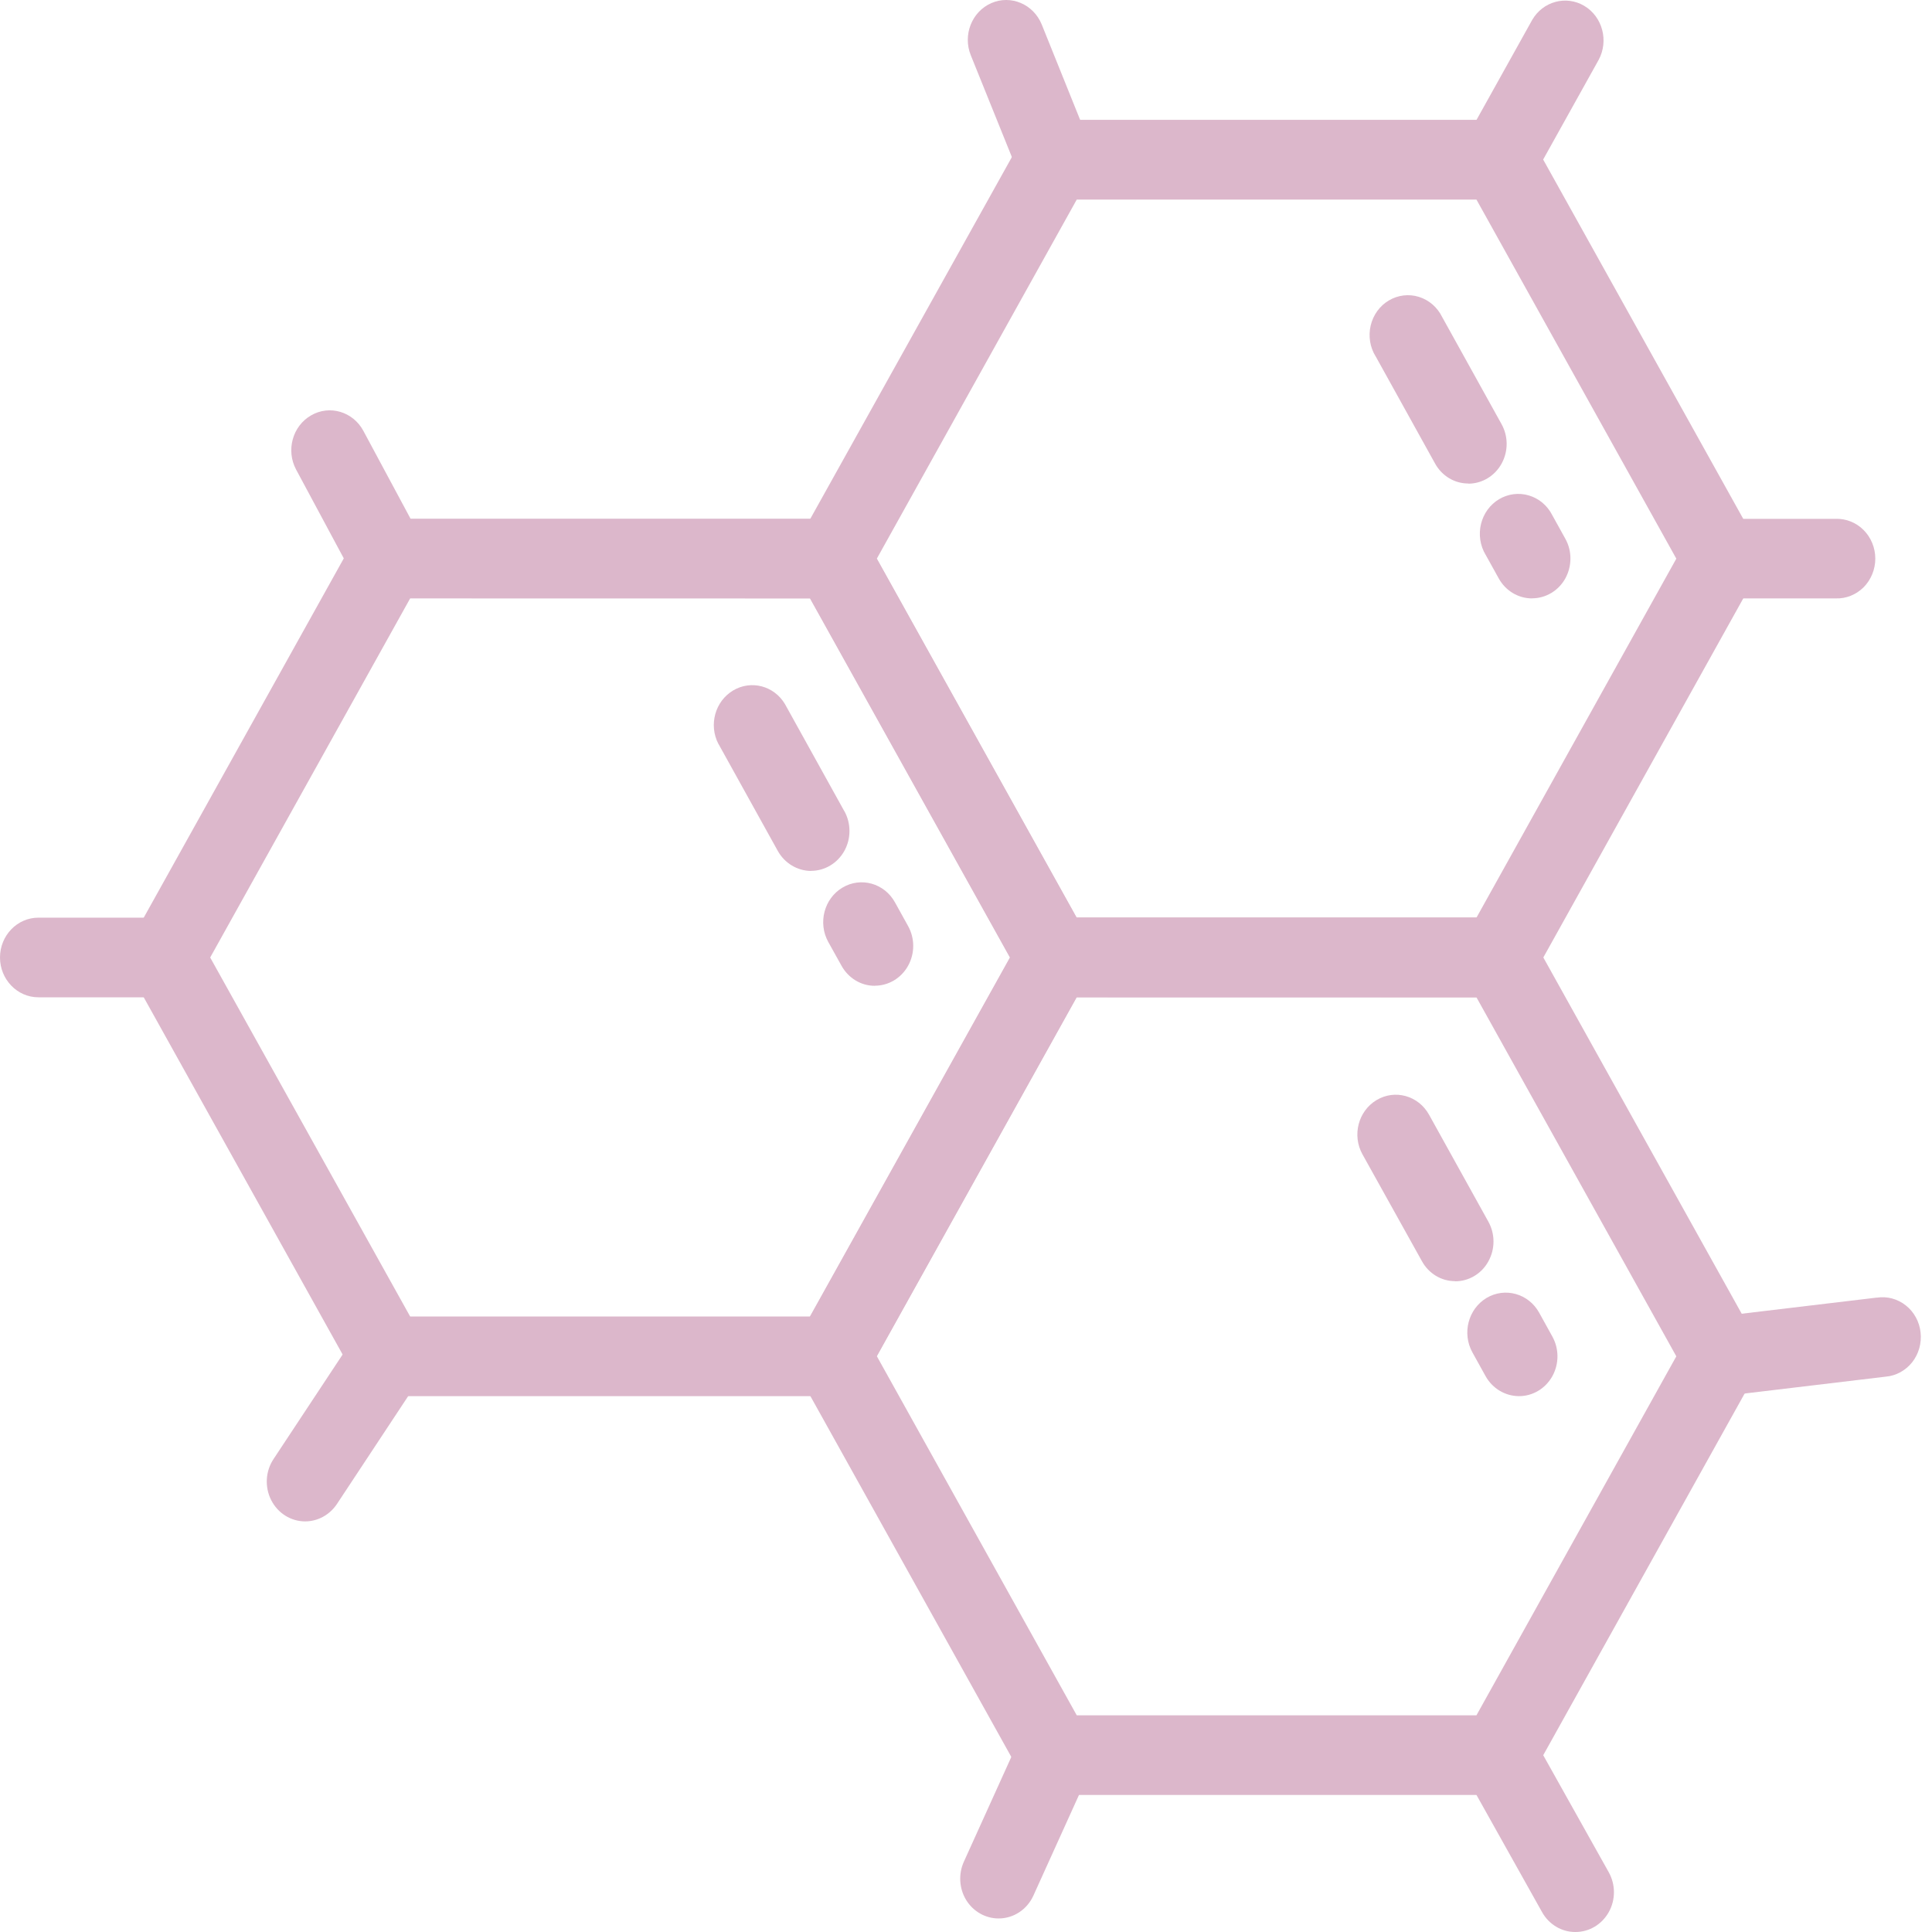 <svg width="100" height="100" viewBox="0 0 100 100" fill="none" xmlns="http://www.w3.org/2000/svg">
<g opacity="0.3">
<path d="M43.074 72.264H20.077C19.365 72.264 18.709 71.866 18.357 71.227L6.867 50.592C6.515 49.953 6.515 49.165 6.867 48.526L18.361 27.884H18.358C18.713 27.245 19.369 26.851 20.081 26.847H43.074C43.786 26.851 44.441 27.245 44.794 27.884L56.288 48.526C56.64 49.165 56.64 49.953 56.288 50.592L44.794 71.235V71.231C44.441 71.869 43.782 72.264 43.074 72.264ZM21.229 68.141H41.922L52.272 49.56L41.926 30.978L21.229 30.974L10.879 49.56L21.229 68.141Z" fill="#880E4F"/>
<path d="M77.572 92.907H54.584C53.872 92.907 53.216 92.509 52.864 91.87L41.369 71.227C41.017 70.589 41.017 69.805 41.369 69.166L52.871 48.526C53.223 47.888 53.879 47.493 54.591 47.489H77.588C78.3 47.493 78.956 47.888 79.307 48.526L90.802 69.169V69.173C91.154 69.808 91.154 70.596 90.802 71.231L79.307 91.873V91.878C78.951 92.52 78.288 92.915 77.568 92.906L77.572 92.907ZM55.732 88.784H76.421L86.766 70.203L76.421 51.621L55.732 51.617L45.386 70.198L55.732 88.784Z" fill="#880E4F"/>
<path d="M77.572 51.62H54.584C53.872 51.62 53.216 51.222 52.864 50.584L41.369 29.941C41.017 29.302 41.017 28.518 41.369 27.879L52.871 7.24C53.223 6.601 53.879 6.207 54.591 6.203H77.588C78.3 6.207 78.956 6.601 79.307 7.24L90.802 27.883V27.887C91.154 28.521 91.154 29.309 90.802 29.948L79.307 50.591C78.948 51.23 78.288 51.624 77.568 51.62L77.572 51.62ZM55.732 47.498H76.421L86.766 28.916L76.421 10.33H55.732L45.386 28.912L55.732 47.498Z" fill="#880E4F"/>
<path d="M77.568 10.33C76.86 10.33 76.204 9.941 75.848 9.302C75.496 8.663 75.496 7.879 75.848 7.24L79.304 1.035C79.86 0.069 81.064 -0.255 82.004 0.305C82.947 0.869 83.275 2.114 82.747 3.097L79.292 9.302C78.936 9.941 78.28 10.335 77.568 10.33Z" fill="#880E4F"/>
<path d="M95.009 30.973H89.066C88.53 30.994 88.006 30.782 87.618 30.397C87.234 30.007 87.014 29.472 87.014 28.916C87.014 28.356 87.234 27.821 87.618 27.435C88.006 27.046 88.53 26.838 89.066 26.855H95.013C95.549 26.838 96.073 27.046 96.461 27.435C96.845 27.821 97.065 28.356 97.065 28.916C97.065 29.472 96.845 30.007 96.461 30.397C96.073 30.782 95.549 30.994 95.013 30.973H95.009Z" fill="#880E4F"/>
<path d="M54.584 10.331C53.784 10.335 53.06 9.833 52.752 9.065L50.248 2.86C49.824 1.811 50.3 0.604 51.312 0.16C52.328 -0.28 53.492 0.218 53.92 1.268L56.419 7.473H56.415C56.675 8.107 56.607 8.837 56.239 9.41C55.871 9.986 55.248 10.331 54.584 10.326L54.584 10.331Z" fill="#880E4F"/>
<path d="M89.067 72.264C88.015 72.26 87.151 71.406 87.091 70.319C87.031 69.233 87.799 68.287 88.843 68.154L97.146 67.163V67.167C97.678 67.084 98.218 67.229 98.646 67.569C99.074 67.909 99.35 68.415 99.409 68.967C99.469 69.523 99.314 70.079 98.974 70.51C98.63 70.941 98.138 71.211 97.602 71.256L89.299 72.248L89.295 72.252C89.219 72.26 89.143 72.264 89.067 72.264Z" fill="#880E4F"/>
<path d="M81.54 100C80.832 100.004 80.176 99.61 79.82 98.976L75.849 91.883L75.853 91.879C75.297 90.896 75.621 89.635 76.573 89.058C77.52 88.486 78.736 88.822 79.292 89.805L83.268 96.906C83.624 97.545 83.628 98.329 83.272 98.967C82.916 99.606 82.26 100 81.548 100L81.54 100Z" fill="#880E4F"/>
<path d="M51.688 99.299C51.009 99.299 50.373 98.939 50.009 98.345C49.645 97.748 49.601 97.002 49.889 96.363L52.784 89.971C53.248 88.938 54.432 88.495 55.424 88.98C56.42 89.465 56.848 90.689 56.384 91.722L53.488 98.117C53.16 98.839 52.46 99.299 51.688 99.299Z" fill="#880E4F"/>
<path d="M20.077 30.973C19.357 30.977 18.689 30.571 18.341 29.92L15.326 24.304C14.794 23.308 15.142 22.051 16.102 21.5C17.058 20.944 18.269 21.305 18.805 22.296L21.821 27.912C22.161 28.551 22.153 29.331 21.793 29.961C21.437 30.592 20.781 30.977 20.077 30.973Z" fill="#880E4F"/>
<path d="M8.591 51.62H1.988C0.892 51.62 0 50.695 0 49.559C0 48.422 0.892 47.498 1.988 47.498H8.591C9.687 47.498 10.574 48.422 10.574 49.559C10.574 50.695 9.687 51.62 8.591 51.62Z" fill="#880E4F"/>
<path d="M15.793 78.747C15.057 78.747 14.382 78.324 14.038 77.647C13.694 76.971 13.738 76.154 14.158 75.52L18.445 69.033L18.441 69.037C19.073 68.137 20.281 67.921 21.169 68.552C22.056 69.178 22.3 70.426 21.721 71.364L17.437 77.851C17.061 78.411 16.449 78.747 15.793 78.747Z" fill="#880E4F"/>
<path d="M79.3 30.973C78.584 30.973 77.928 30.579 77.573 29.936L76.893 28.709V28.713C76.609 28.236 76.525 27.663 76.657 27.12C76.789 26.581 77.125 26.116 77.593 25.838C78.06 25.561 78.616 25.49 79.132 25.644C79.652 25.797 80.088 26.162 80.34 26.656L81.02 27.883C81.376 28.518 81.372 29.302 81.02 29.941C80.664 30.579 80.008 30.969 79.296 30.969L79.3 30.973Z" fill="#880E4F"/>
<path d="M76.001 25.026C75.289 25.03 74.629 24.632 74.277 23.989L71.206 18.448V18.452C70.91 17.979 70.818 17.398 70.946 16.851C71.074 16.303 71.414 15.831 71.886 15.553C72.358 15.271 72.922 15.204 73.442 15.366C73.965 15.528 74.397 15.905 74.645 16.407L77.717 21.948C78.073 22.583 78.073 23.367 77.717 24.006C77.365 24.64 76.709 25.034 76.001 25.034L76.001 25.026Z" fill="#880E4F"/>
<path d="M45.281 51.024C44.569 51.028 43.913 50.63 43.557 49.987L42.873 48.759C42.326 47.772 42.654 46.511 43.605 45.943C44.557 45.375 45.773 45.715 46.321 46.702L47.001 47.929C47.357 48.568 47.357 49.352 47.001 49.991C46.645 50.63 45.989 51.02 45.281 51.02L45.281 51.024Z" fill="#880E4F"/>
<path d="M41.981 45.08C41.27 45.075 40.614 44.681 40.258 44.043L37.186 38.501H37.182C36.674 37.518 37.014 36.295 37.946 35.739C38.878 35.183 40.066 35.494 40.63 36.444L43.701 41.985H43.705C44.057 42.624 44.057 43.408 43.701 44.047C43.345 44.681 42.689 45.075 41.981 45.075L41.981 45.08Z" fill="#880E4F"/>
<path d="M78.62 72.264C77.904 72.26 77.248 71.866 76.892 71.227L76.212 70C75.664 69.008 75.996 67.748 76.948 67.179C77.904 66.615 79.12 66.955 79.668 67.947L80.347 69.174C80.703 69.813 80.703 70.597 80.347 71.236C79.992 71.87 79.336 72.264 78.628 72.264L78.62 72.264Z" fill="#880E4F"/>
<path d="M75.317 66.312C74.605 66.316 73.949 65.918 73.597 65.275L70.522 59.75C69.974 58.763 70.302 57.506 71.253 56.938C72.205 56.37 73.417 56.71 73.965 57.693L77.036 63.23C77.392 63.869 77.392 64.653 77.036 65.291C76.684 65.93 76.029 66.32 75.317 66.32L75.317 66.312Z" fill="#880E4F"/>
</g>
</svg>
